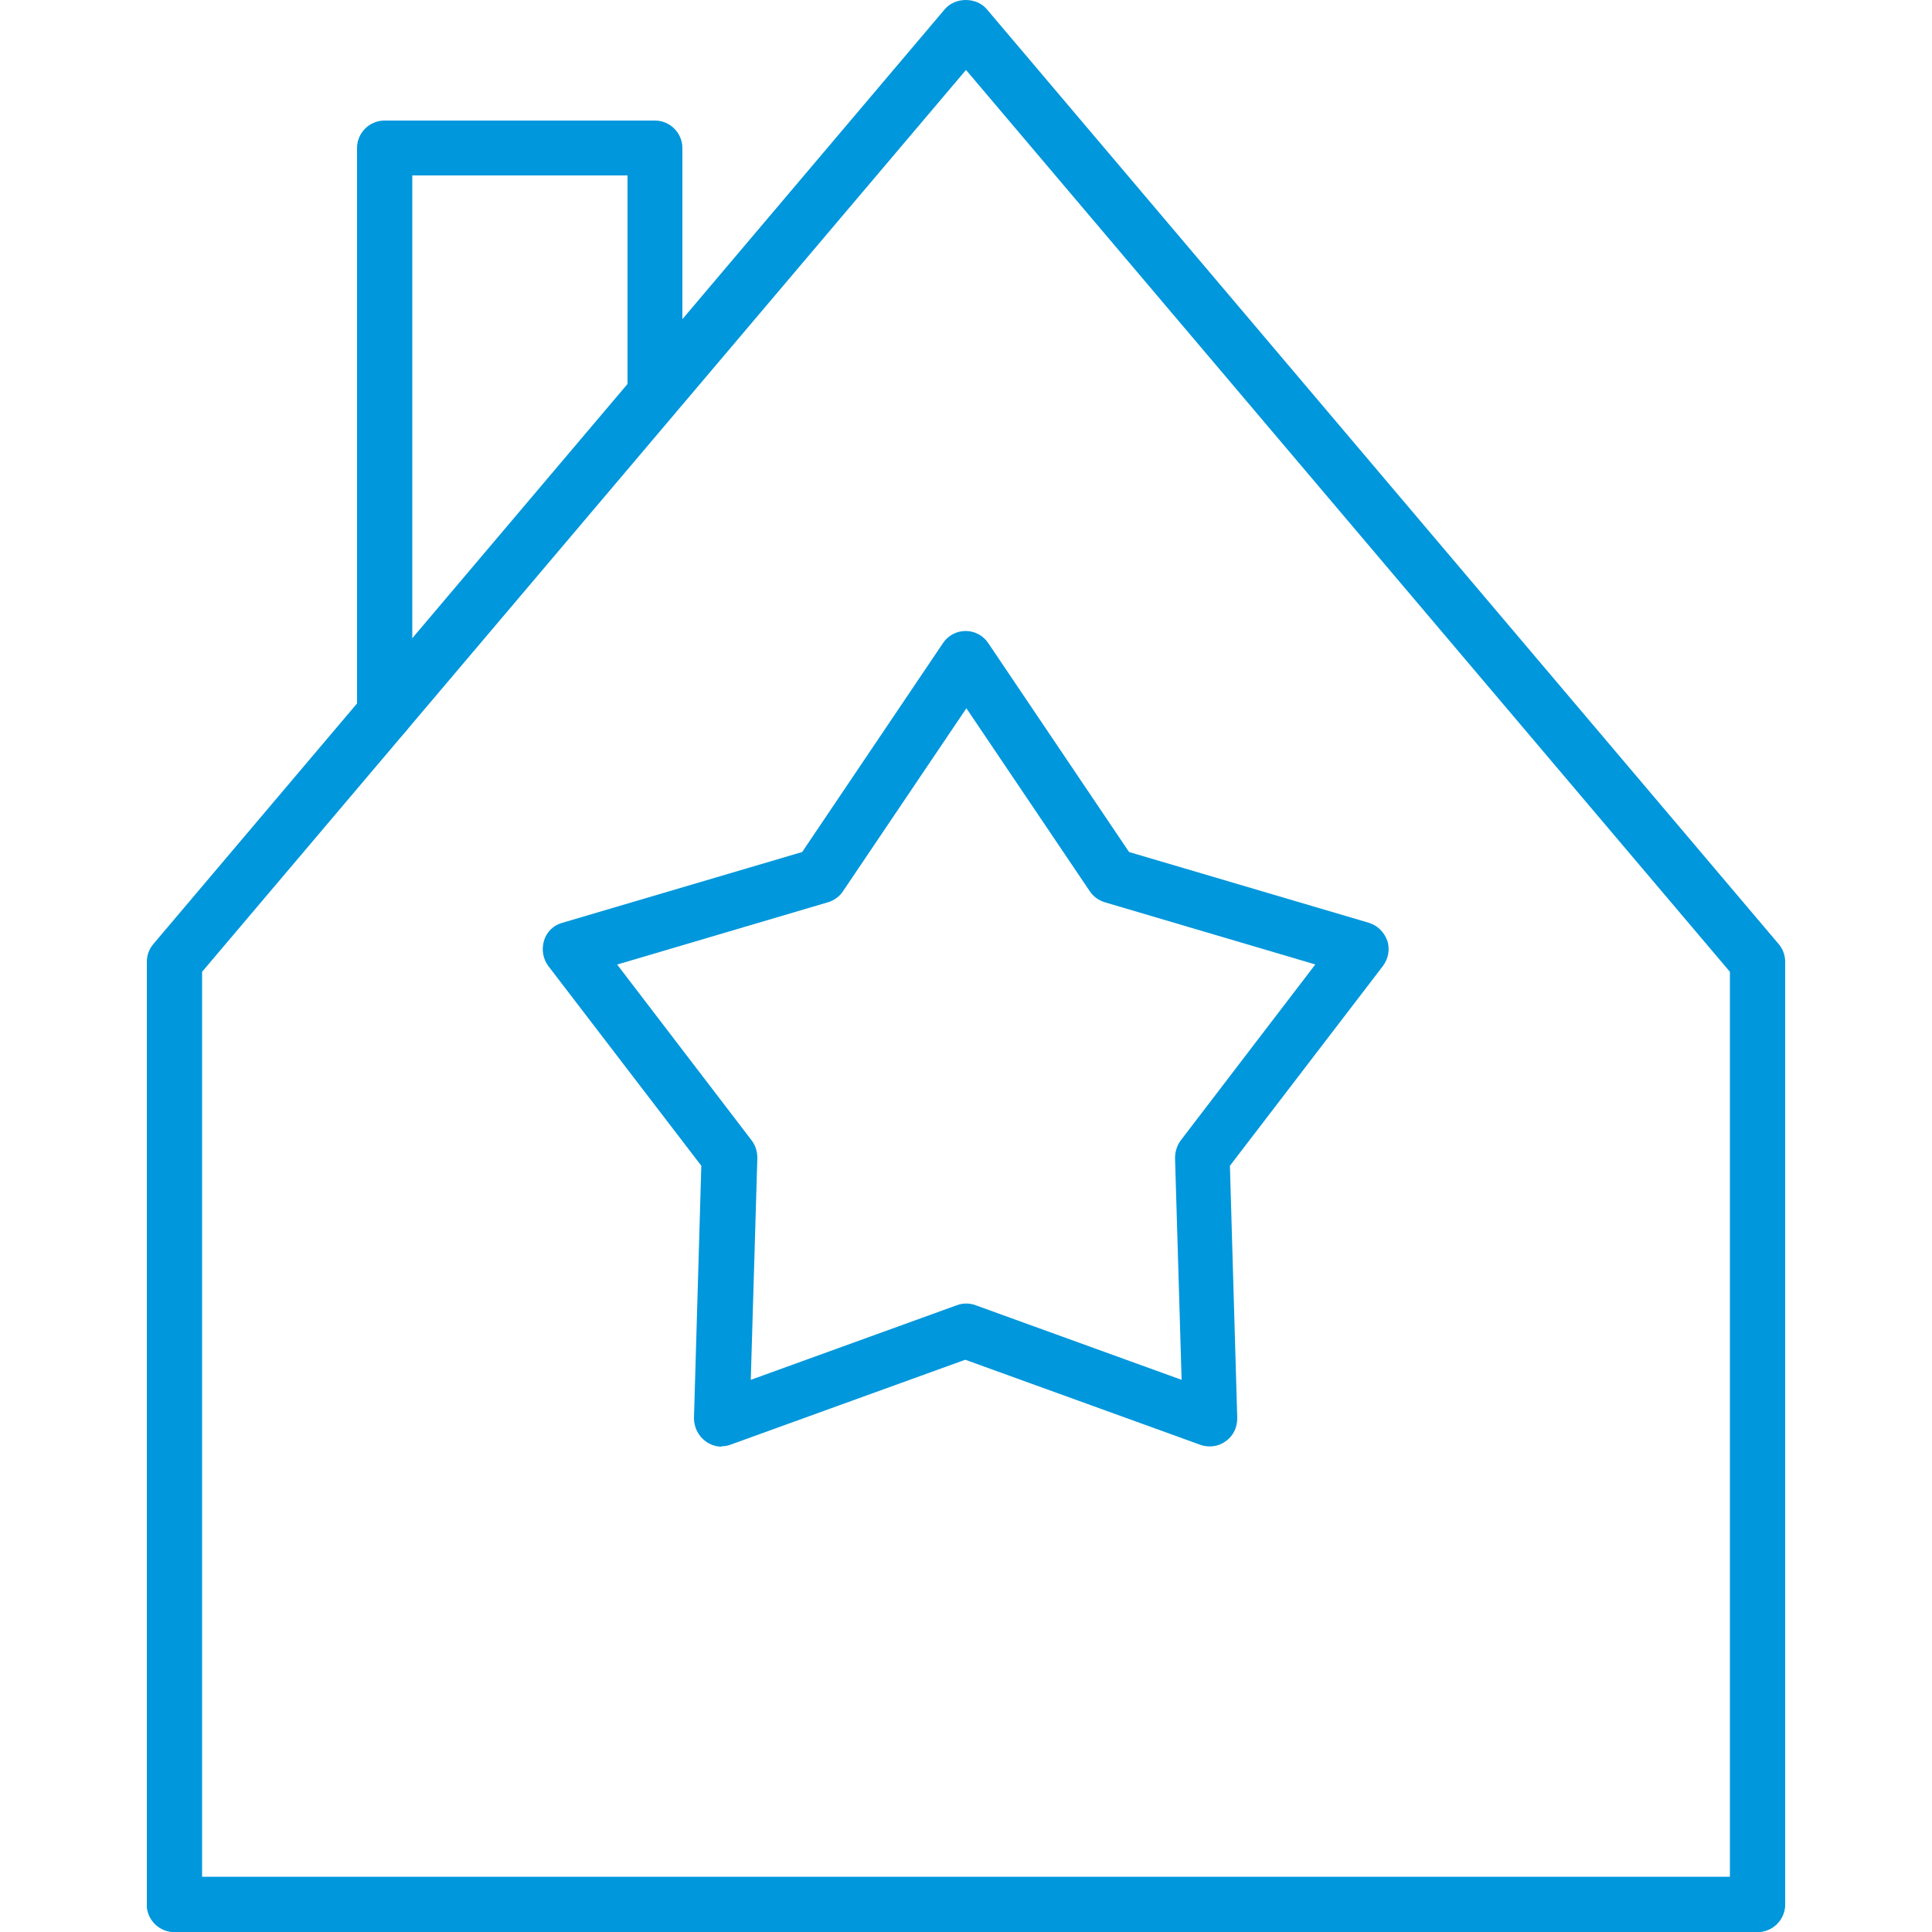 <?xml version="1.0" encoding="UTF-8"?> <svg xmlns="http://www.w3.org/2000/svg" id="Layer_1" width="50" height="50" viewBox="0 0 50 50"><defs><style>.cls-1{fill:#0097dc;}</style></defs><path class="cls-1" d="m45.49,50H4.51c-.39,0-.71-.32-.71-.71v-24.4c0-.17.06-.33.17-.46L24.45.24c.27-.32.82-.32,1.09,0l20.49,24.19c.11.13.17.29.17.46v24.4c0,.39-.32.71-.71.71Zm-40.26-1.43h39.54v-23.42L25,1.81,5.23,25.15v23.42Z"></path><path class="cls-1" d="m45.49,50H4.51c-.39,0-.71-.32-.71-.71s.32-.71.71-.71h40.97c.39,0,.71.32.71.71s-.32.71-.71.71Z"></path><path class="cls-1" d="m18.68,37.44c-.15,0-.3-.05-.42-.14-.19-.14-.3-.36-.3-.6l.19-6.53-3.96-5.17c-.14-.19-.18-.43-.11-.66s.25-.4.48-.46l6.2-1.83,3.64-5.4c.13-.2.35-.32.59-.32h0c.24,0,.46.12.59.32l3.64,5.4,6.2,1.83c.23.07.4.24.48.46s.03.47-.11.66l-3.96,5.17.19,6.53c0,.24-.1.46-.3.6-.19.14-.44.17-.66.09l-6.08-2.2-6.08,2.2c-.08.03-.16.04-.24.04Zm-2.71-12.48l3.48,4.55c.1.13.15.29.15.46l-.17,5.74,5.33-1.93c.16-.06.33-.06.49,0l5.33,1.93-.17-5.74c0-.16.05-.33.15-.46l3.48-4.55-5.45-1.61c-.16-.05-.3-.15-.39-.29l-3.19-4.73-3.19,4.73c-.09.14-.23.24-.39.29l-5.45,1.61Z"></path><path class="cls-1" d="m9.95,19.18c-.39,0-.71-.32-.71-.71V3.83c0-.39.32-.71.71-.71h7c.39,0,.71.32.71.71v6.19c0,.39-.32.71-.71.71s-.71-.32-.71-.71v-5.48h-5.57v13.93c0,.39-.32.71-.71.71Z"></path></svg> 